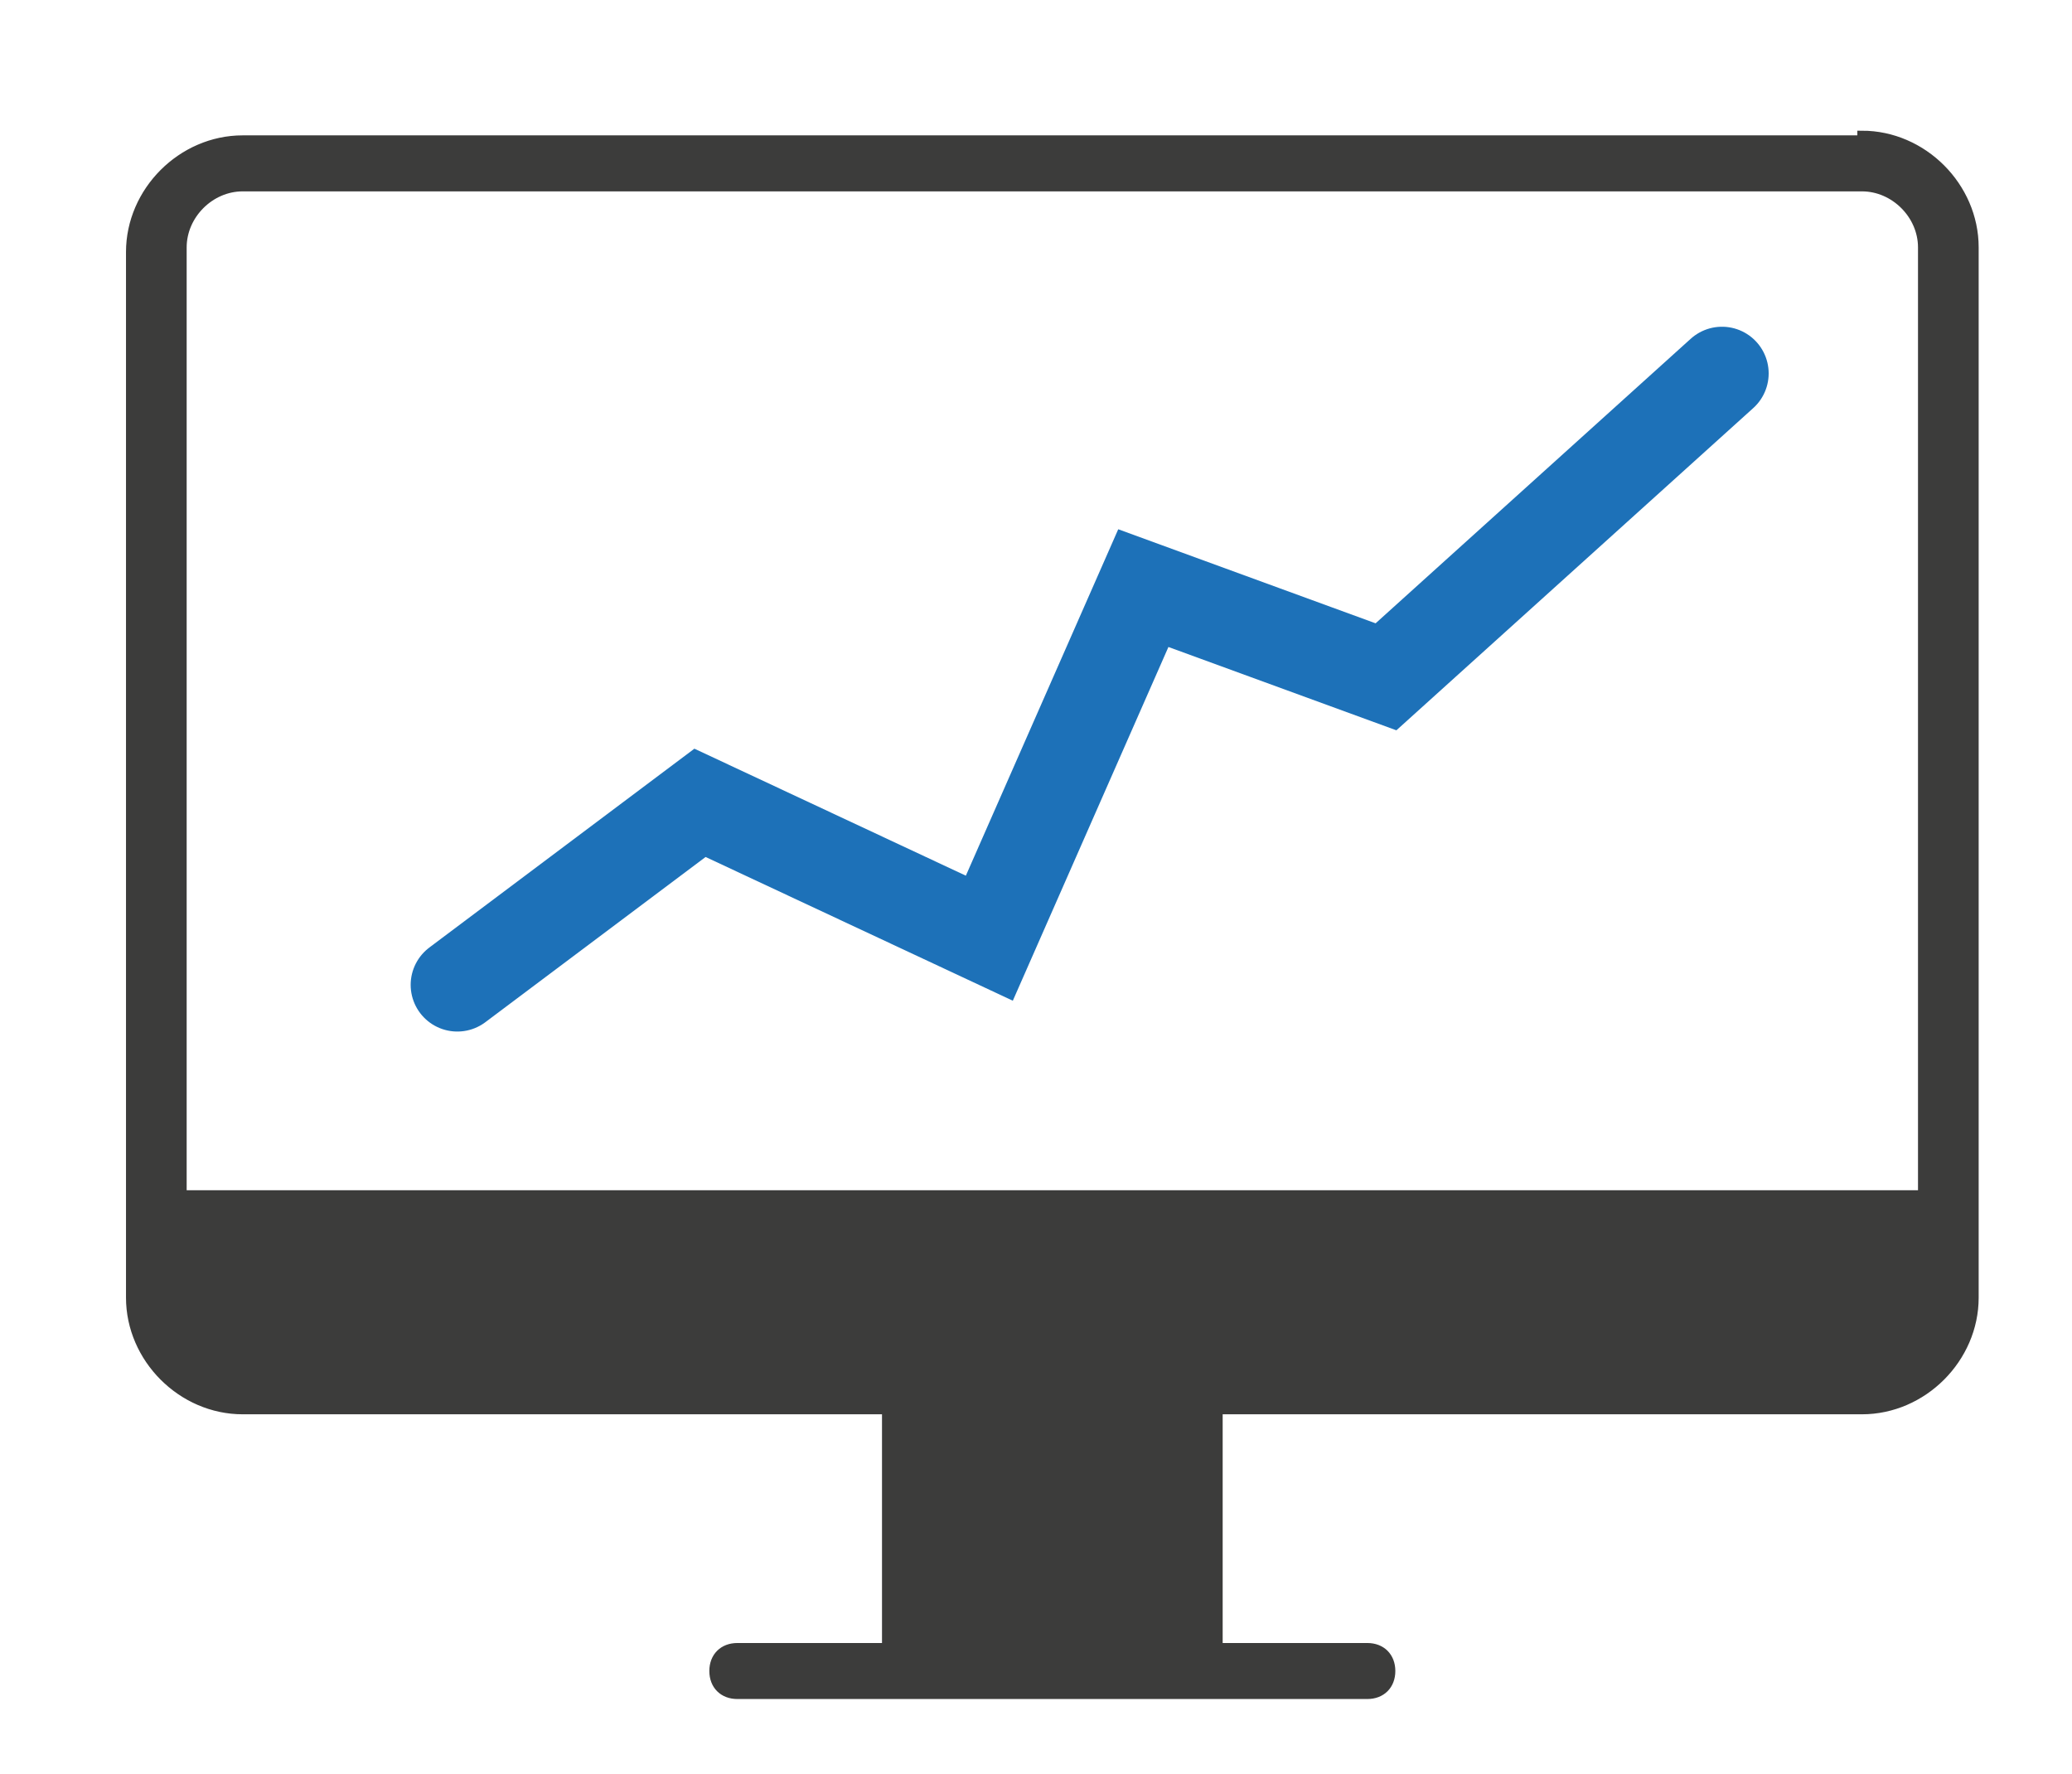 <?xml version="1.0" encoding="UTF-8"?>
<svg id="Ebene_1" data-name="Ebene 1" xmlns="http://www.w3.org/2000/svg" version="1.1" viewBox="0 0 44.4 38">
  <defs>
    <style>
      .cls-1 {
        fill: none;
        stroke: #1d71b8;
        stroke-linecap: round;
        stroke-width: 2px;
      }

      .cls-1, .cls-2 {
        stroke-miterlimit: 10;
      }

      .cls-2 {
        fill: #3c3c3b;
        stroke: #3c3c3b;
        stroke-width: .2px;
      }
    </style>
  </defs>
  <path class="cls-2" d="M39.9,3H5.2c-1.3,0-2.4,1.1-2.4,2.4v22.4c0,1.3,1.1,2.4,2.4,2.4h13.8v5.1h-3.2c-.3,0-.5.2-.5.5s.2.5.5.5h13.5c.3,0,.5-.2.5-.5s-.2-.5-.5-.5h-3.2v-5.1h13.8c1.3,0,2.4-1.1,2.4-2.4V5.3c0-1.3-1.1-2.4-2.4-2.4ZM5.2,4h34.7c.7,0,1.3.6,1.3,1.3v20.3H3.9V5.3c0-.7.6-1.3,1.3-1.3Z"/>
  <polyline class="cls-1" points="9.8 21.1 15 17.2 21.2 20.1 24.5 12.6 29.7 14.5 36.9 8"/>
</svg>